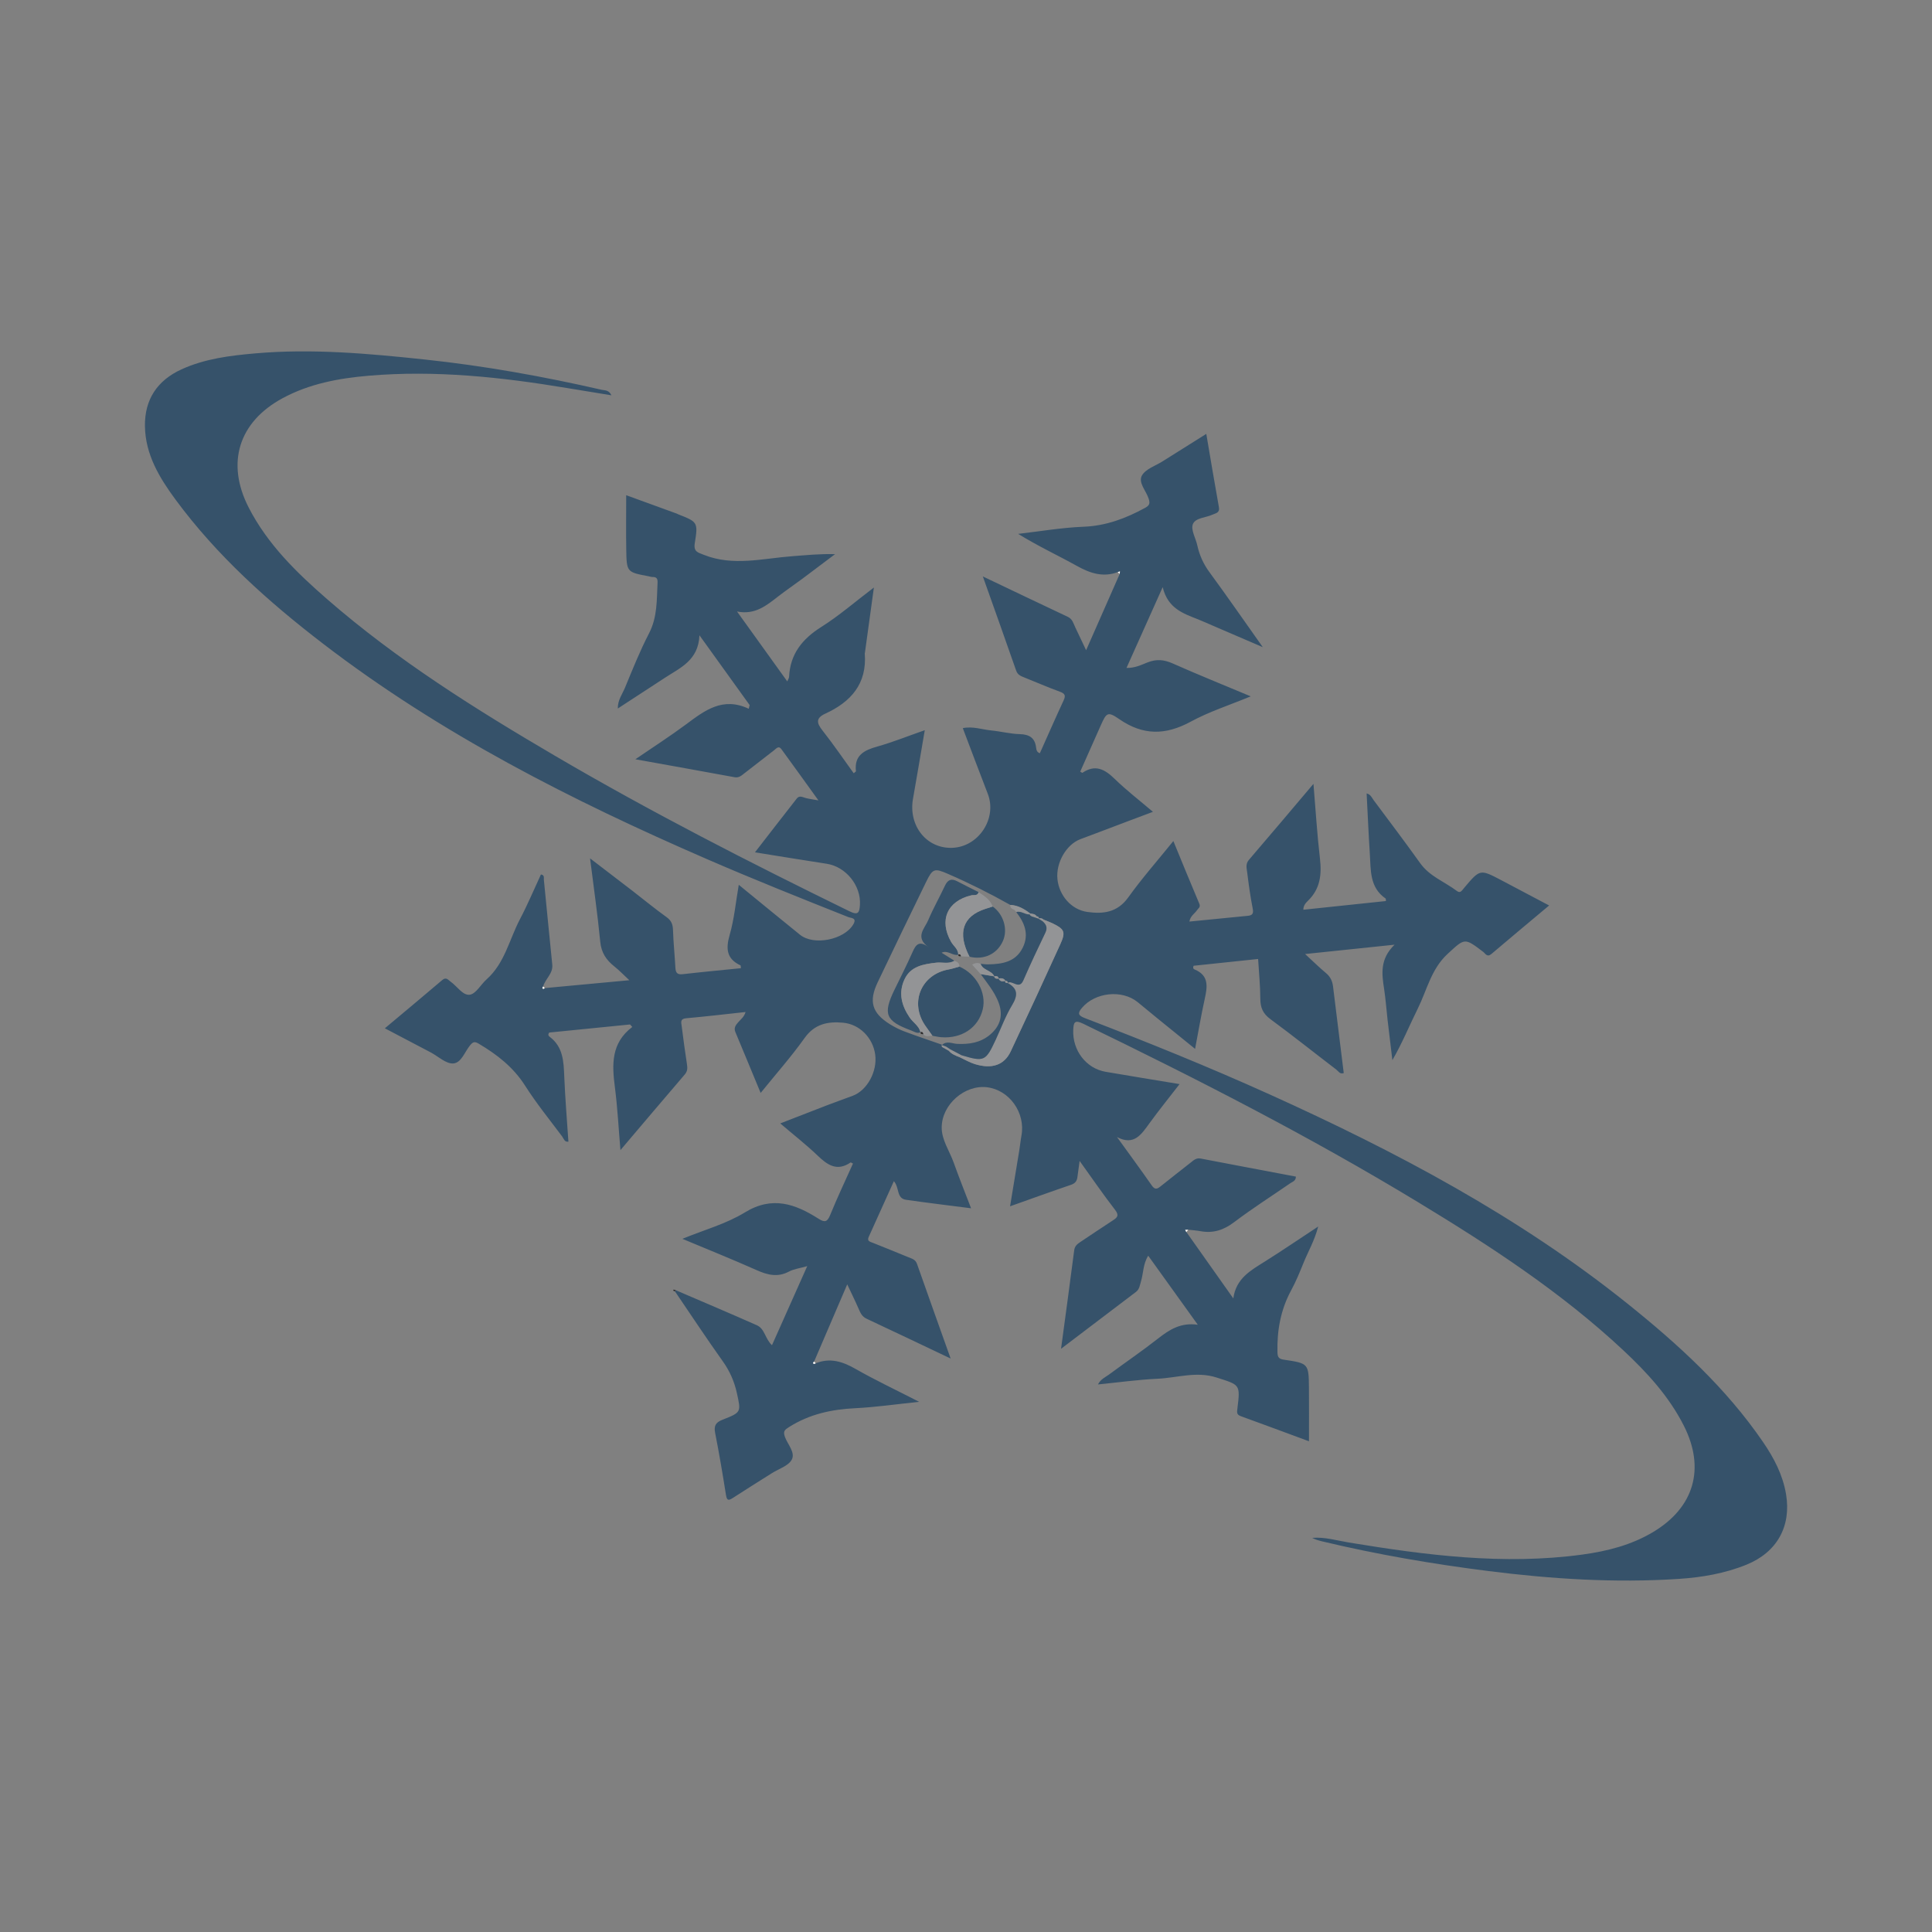 <?xml version="1.0" encoding="utf-8"?>
<!-- Generator: Adobe Illustrator 17.0.0, SVG Export Plug-In . SVG Version: 6.00 Build 0)  -->
<!DOCTYPE svg PUBLIC "-//W3C//DTD SVG 1.1//EN" "http://www.w3.org/Graphics/SVG/1.1/DTD/svg11.dtd">
<svg version="1.1" id="Layer_1" xmlns="http://www.w3.org/2000/svg" xmlns:xlink="http://www.w3.org/1999/xlink" x="0px" y="0px"
	 width="200px" height="200px" viewBox="0 0 200 200" enable-background="new 0 0 200 200" xml:space="preserve">

<rect x="0" y="0" width="200" height="200" fill="#808080" stroke="none"/>

<g>
	<path fill="#36526A" d="M84.441,141.127c1.47-0.589,2.754-0.197,4.085,0.561c2.068,1.179,4.227,2.198,6.627,3.428
		c-2.414,0.25-4.514,0.559-6.624,0.662c-2.445,0.119-4.733,0.615-6.827,1.938c-0.455,0.287-0.663,0.432-0.448,1.03
		c0.285,0.79,1.115,1.629,0.7,2.372c-0.36,0.643-1.342,0.937-2.049,1.385c-1.352,0.856-2.712,1.7-4.053,2.573
		c-0.478,0.311-0.613,0.221-0.702-0.338c-0.34-2.143-0.701-4.285-1.121-6.414c-0.147-0.747,0.086-1.087,0.76-1.351
		c1.962-0.769,1.929-0.784,1.494-2.756c-0.266-1.208-0.736-2.282-1.462-3.299c-1.699-2.383-3.31-4.828-4.957-7.248
		c0.036-0.033,0.073-0.067,0.109-0.101c2.796,1.204,5.6,2.389,8.382,3.623c0.824,0.365,0.848,1.418,1.561,2.062
		c1.201-2.692,2.382-5.34,3.65-8.186c-0.776,0.224-1.39,0.298-1.901,0.568c-1.18,0.623-2.228,0.343-3.362-0.162
		c-2.467-1.1-4.976-2.105-7.664-3.231c2.268-0.932,4.538-1.549,6.464-2.73c2.853-1.749,5.234-0.878,7.657,0.666
		c0.653,0.416,0.901,0.282,1.188-0.423c0.73-1.79,1.561-3.538,2.352-5.305c-0.127-0.059-0.221-0.133-0.251-0.112
		c-1.397,0.958-2.388,0.266-3.418-0.721c-1.182-1.132-2.48-2.145-3.86-3.322c1.682-0.654,3.249-1.268,4.821-1.87
		c0.888-0.34,1.785-0.658,2.677-0.989c1.498-0.556,2.569-2.519,2.332-4.267c-0.236-1.739-1.613-3.139-3.311-3.298
		c-1.586-0.148-2.953,0.113-4,1.585c-1.368,1.922-2.942,3.697-4.548,5.683c-0.913-2.204-1.757-4.254-2.614-6.298
		c-0.183-0.436,0.024-0.712,0.289-1.016c0.267-0.306,0.623-0.556,0.763-1.063c-2.085,0.224-4.117,0.467-6.154,0.647
		c-0.638,0.056-0.505,0.438-0.46,0.792c0.168,1.326,0.343,2.651,0.548,3.971c0.062,0.399,0.064,0.718-0.225,1.055
		c-2.185,2.548-4.351,5.111-6.661,7.832c-0.196-2.296-0.303-4.408-0.573-6.5c-0.302-2.337-0.418-4.572,1.801-6.251
		c-0.078-0.085-0.155-0.171-0.233-0.256c-2.803,0.28-5.607,0.56-8.362,0.835c-0.18,0.227-0.065,0.358,0.048,0.443
		c1.387,1.046,1.44,2.552,1.503,4.1c0.092,2.25,0.281,4.496,0.43,6.756c-0.42,0.06-0.485-0.325-0.642-0.534
		c-1.305-1.742-2.681-3.441-3.848-5.273c-1.213-1.904-2.883-3.201-4.769-4.323c-0.413-0.246-0.586-0.241-0.901,0.13
		c-0.575,0.679-0.92,1.866-1.783,1.903c-0.752,0.032-1.537-0.738-2.311-1.146c-1.544-0.814-3.09-1.624-4.748-2.494
		c2.034-1.705,3.997-3.337,5.94-4.993c0.411-0.351,0.609-0.018,0.869,0.165c0.673,0.473,1.265,1.457,1.986,1.35
		c0.641-0.095,1.135-1.054,1.735-1.586c1.885-1.676,2.352-4.134,3.459-6.236c0.794-1.508,1.452-3.086,2.168-4.625
		c0.394,0.06,0.285,0.358,0.303,0.54c0.297,2.926,0.564,5.856,0.87,8.781c0.1,0.951-0.728,1.474-0.938,2.272
		c-0.078,0.086-0.132,0.181,0,0.253c0.033,0.018,0.113-0.053,0.171-0.083c2.837-0.265,5.675-0.529,8.746-0.815
		c-0.62-0.575-1.057-1.035-1.55-1.426c-0.836-0.663-1.352-1.42-1.462-2.555c-0.27-2.808-0.675-5.602-1.055-8.636
		c1.566,1.199,2.975,2.272,4.378,3.354c1.18,0.91,2.329,1.862,3.539,2.729c0.497,0.356,0.649,0.743,0.668,1.324
		c0.042,1.297,0.179,2.591,0.248,3.888c0.027,0.509,0.157,0.765,0.747,0.698c2.008-0.23,4.02-0.418,6.036-0.622
		c-0.021-0.164-0.009-0.276-0.042-0.292c-1.455-0.681-1.532-1.728-1.118-3.167c0.47-1.631,0.624-3.353,0.939-5.174
		c2.208,1.803,4.267,3.501,6.344,5.175c1.429,1.152,4.549,0.515,5.497-1.053c0.436-0.721-0.211-0.665-0.506-0.782
		c-4.882-1.94-9.762-3.886-14.582-5.978c-14.024-6.087-27.604-12.971-39.791-22.323c-5.684-4.362-11.002-9.125-15.278-14.928
		c-1.66-2.253-3.113-4.654-3.157-7.584c-0.041-2.764,1.278-4.737,3.772-5.88c2.428-1.112,5.04-1.432,7.671-1.661
		c5.859-0.509,11.676,0.016,17.495,0.633c6.191,0.656,12.304,1.753,18.367,3.143c0.297,0.068,0.71-0.009,0.989,0.566
		c-1.619-0.265-3.114-0.505-4.607-0.754c-6.801-1.131-13.632-1.864-20.533-1.273c-3.085,0.264-6.129,0.827-8.903,2.326
		c-4.549,2.457-5.878,6.706-3.512,11.318c1.956,3.813,4.973,6.748,8.151,9.512c7.234,6.292,15.32,11.358,23.559,16.189
		c9.931,5.823,20.175,11.056,30.513,16.109c0.896,0.438,1.002,0.079,1.053-0.663c0.136-2.003-1.451-3.966-3.443-4.27
		c-2.409-0.368-4.814-0.766-7.423-1.183c1.509-1.945,2.914-3.769,4.337-5.579c0.272-0.347,0.621-0.116,0.946-0.034
		c0.327,0.082,0.665,0.124,1.287,0.236c-1.375-1.906-2.597-3.615-3.838-5.31c-0.285-0.39-0.524-0.055-0.754,0.123
		c-1.026,0.795-2.054,1.588-3.077,2.387c-0.3,0.234-0.562,0.485-1.012,0.402c-3.331-0.614-6.665-1.209-10.27-1.858
		c1.892-1.295,3.606-2.393,5.236-3.604c1.926-1.432,3.798-2.9,6.501-1.624c0.032-0.127,0.063-0.254,0.095-0.381
		c-1.666-2.317-3.332-4.633-5.197-7.226c-0.101,2.587-1.981,3.359-3.57,4.396c-1.596,1.041-3.191,2.082-4.881,3.184
		c-0.016-0.873,0.465-1.483,0.738-2.143c0.787-1.899,1.549-3.817,2.494-5.639c0.875-1.688,0.792-3.464,0.882-5.246
		c0.018-0.364-0.069-0.591-0.487-0.584c-0.15,0.003-0.301-0.05-0.451-0.079c-2.246-0.425-2.265-0.424-2.303-2.781
		c-0.03-1.83-0.006-3.66-0.006-5.609c1.675,0.609,3.47,1.263,5.264,1.916c0.036,0.013,0.066,0.04,0.101,0.054
		c2.027,0.8,2.089,0.81,1.735,2.996c-0.146,0.903,0.352,0.972,0.931,1.204c3.04,1.216,6.104,0.373,9.16,0.146
		c1.443-0.107,2.882-0.26,4.43-0.212c-1.129,0.849-2.253,1.704-3.387,2.547c-0.827,0.615-1.682,1.193-2.496,1.824
		c-1.219,0.945-2.406,1.94-4.265,1.563c1.713,2.384,3.427,4.768,5.202,7.238c0.09-0.221,0.181-0.345,0.187-0.473
		c0.116-2.369,1.366-3.923,3.336-5.165c1.83-1.153,3.48-2.59,5.444-4.081c-0.331,2.411-0.627,4.566-0.924,6.721
		c-0.005,0.038-0.024,0.076-0.021,0.112c0.246,3.129-1.432,5.005-4.084,6.223c-1.01,0.464-0.902,0.972-0.288,1.749
		c1.127,1.428,2.153,2.937,3.227,4.42c0.129-0.115,0.236-0.169,0.231-0.211c-0.185-1.654,0.849-2.169,2.208-2.552
		c1.592-0.448,3.135-1.07,4.918-1.693c-0.431,2.514-0.81,4.802-1.217,7.085c-0.497,2.787,1.379,5.171,4.03,5.094
		c2.753-0.08,4.702-3.034,3.709-5.597c-0.865-2.232-1.704-4.474-2.586-6.795c1.052-0.215,1.992,0.147,2.945,0.239
		c0.987,0.095,1.964,0.357,2.949,0.381c1.014,0.025,1.581,0.396,1.699,1.416c0.026,0.226,0.08,0.462,0.384,0.562
		c0.81-1.809,1.613-3.644,2.456-5.46c0.236-0.508,0.157-0.713-0.382-0.909c-1.251-0.454-2.471-0.993-3.709-1.485
		c-0.36-0.143-0.668-0.269-0.818-0.701c-1.11-3.188-2.248-6.366-3.449-9.747c3.051,1.453,5.918,2.827,8.794,4.181
		c0.482,0.227,0.579,0.672,0.77,1.08c0.349,0.747,0.706,1.49,1.127,2.375c1.211-2.747,2.346-5.325,3.481-7.902
		c0.008-0.088,0.016-0.176,0.024-0.263c-0.076,0.027-0.152,0.055-0.228,0.082c-1.522,0.562-2.852,0.125-4.215-0.633
		c-2.007-1.116-4.097-2.085-6.097-3.326c2.256-0.258,4.507-0.649,6.77-0.738c2.332-0.092,4.374-0.865,6.368-1.953
		c0.481-0.263,0.526-0.476,0.366-0.969c-0.262-0.808-1.11-1.662-0.684-2.393c0.394-0.674,1.4-0.994,2.142-1.462
		c1.447-0.913,2.897-1.821,4.514-2.836c0.447,2.619,0.857,5.111,1.307,7.596c0.107,0.591-0.348,0.618-0.65,0.759
		c-0.708,0.331-1.798,0.325-2.051,1c-0.22,0.587,0.3,1.442,0.463,2.185c0.223,1.017,0.63,1.923,1.257,2.776
		c1.805,2.459,3.543,4.969,5.522,7.762c-1.922-0.826-3.533-1.519-5.144-2.212c-0.525-0.226-1.046-0.463-1.577-0.674
		c-1.522-0.604-3.109-1.121-3.641-3.325c-1.339,2.989-2.521,5.626-3.746,8.36c0.864,0.025,1.532-0.314,2.169-0.566
		c0.932-0.368,1.71-0.298,2.611,0.103c2.605,1.157,5.251,2.222,8.08,3.407c-2.188,0.906-4.304,1.583-6.222,2.625
		c-2.589,1.406-4.916,1.44-7.379-0.26c-1.216-0.84-1.332-0.681-1.93,0.656c-0.712,1.591-1.415,3.185-2.12,4.773
		c0.122,0.064,0.207,0.136,0.232,0.119c1.326-0.902,2.31-0.369,3.333,0.63c1.199,1.17,2.537,2.196,3.963,3.411
		c-0.94,0.353-1.767,0.662-2.592,0.973c-1.637,0.618-3.272,1.245-4.912,1.855c-1.461,0.543-2.56,2.444-2.382,4.149
		c0.178,1.7,1.448,3.154,3.087,3.386c1.644,0.232,3.116,0.065,4.239-1.5c1.421-1.983,3.044-3.822,4.673-5.839
		c0.917,2.227,1.783,4.365,2.686,6.486c0.156,0.366-0.103,0.472-0.238,0.673c-0.245,0.366-0.694,0.591-0.786,1.177
		c2.046-0.202,4.047-0.402,6.049-0.596c0.492-0.048,0.603-0.247,0.502-0.758c-0.243-1.234-0.416-2.484-0.569-3.733
		c-0.052-0.427-0.196-0.866,0.176-1.298c2.185-2.539,4.34-5.104,6.683-7.871c0.231,2.742,0.38,5.236,0.67,7.713
		c0.196,1.672,0.036,3.158-1.239,4.389c-0.231,0.223-0.479,0.498-0.478,0.93c2.857-0.301,5.702-0.601,8.55-0.901
		c-0.015-0.125,0.003-0.235-0.036-0.262c-1.67-1.148-1.522-2.943-1.631-4.631c-0.133-2.059-0.221-4.12-0.331-6.243
		c0.418,0.092,0.53,0.431,0.712,0.676c1.619,2.175,3.258,4.336,4.833,6.543c0.978,1.37,2.533,1.919,3.799,2.877
		c0.241,0.182,0.417,0.105,0.577-0.108c0.069-0.092,0.142-0.18,0.217-0.267c1.604-1.889,1.606-1.893,3.788-0.75
		c1.615,0.846,3.223,1.703,4.966,2.625c-2.046,1.715-4.022,3.36-5.982,5.026c-0.439,0.373-0.623-0.058-0.85-0.23
		c-1.95-1.48-1.891-1.428-3.688,0.227c-1.691,1.558-2.129,3.742-3.083,5.664c-0.87,1.75-1.603,3.569-2.624,5.322
		c-0.166-1.385-0.336-2.77-0.496-4.156c-0.122-1.062-0.195-2.131-0.356-3.187c-0.239-1.564-0.468-3.107,1.079-4.607
		c-3.268,0.341-6.153,0.643-9.261,0.967c0.83,0.764,1.474,1.4,2.167,1.977c0.446,0.372,0.655,0.821,0.723,1.37
		c0.369,2.991,0.739,5.981,1.109,8.975c-0.398,0.15-0.558-0.197-0.772-0.361c-2.277-1.738-4.516-3.526-6.823-5.223
		c-0.767-0.564-1.037-1.189-1.041-2.105c-0.006-1.369-0.145-2.738-0.228-4.12c-2.285,0.24-4.481,0.471-6.672,0.701
		c-0.09,0.164-0.069,0.315,0.094,0.382c1.497,0.617,1.334,1.772,1.056,3.031c-0.37,1.675-0.655,3.368-1.003,5.19
		c-1.299-1.051-2.564-2.072-3.825-3.097c-0.712-0.579-1.413-1.17-2.126-1.747c-1.624-1.313-4.385-1.009-5.749,0.587
		c-0.493,0.576-0.405,0.806,0.295,1.075c6.435,2.468,12.823,5.052,19.105,7.889c13.134,5.934,25.821,12.648,37.119,21.714
		c5.228,4.195,10.162,8.703,13.979,14.284c1.122,1.64,2.041,3.383,2.378,5.395c0.558,3.324-0.935,6.016-4.099,7.299
		c-2.255,0.914-4.632,1.316-7.024,1.472c-6.578,0.43-13.125,0.013-19.663-0.812c-5.796-0.731-11.539-1.712-17.219-3.072
		c-0.358-0.086-0.714-0.183-1.051-0.365c1.302-0.11,2.54,0.271,3.79,0.478c8.008,1.322,16.033,2.356,24.158,1.254
		c2.572-0.349,5.091-0.983,7.357-2.342c4.236-2.539,5.409-6.565,3.179-10.986c-1.537-3.047-3.812-5.52-6.275-7.823
		c-6.423-6.006-13.743-10.781-21.225-15.319c-11.218-6.804-22.887-12.768-34.686-18.487c-0.902-0.437-0.998-0.127-1.031,0.642
		c-0.091,2.118,1.328,3.988,3.357,4.336c2.473,0.425,4.951,0.825,7.649,1.273c-1.1,1.424-2.14,2.711-3.112,4.047
		c-0.838,1.153-1.597,2.367-3.363,1.435c1.203,1.668,2.423,3.326,3.6,5.012c0.312,0.447,0.539,0.388,0.899,0.098
		c1.041-0.839,2.102-1.653,3.149-2.485c0.301-0.239,0.567-0.488,1.014-0.402c3.282,0.632,6.567,1.249,9.856,1.871
		c-0.001,0.452-0.346,0.525-0.577,0.684c-1.945,1.343-3.944,2.615-5.827,4.04c-1.083,0.82-2.175,1.166-3.487,0.923
		c-0.412-0.076-0.834-0.102-1.252-0.151c-0.105,0.002-0.21,0.003-0.315,0.005c0.04,0.078,0.079,0.157,0.119,0.235
		c1.62,2.291,3.24,4.583,4.86,6.874c0.279-2.068,1.788-2.891,3.237-3.802c1.806-1.135,3.57-2.337,5.55-3.641
		c-0.379,1.473-1.049,2.594-1.528,3.785c-0.383,0.953-0.778,1.909-1.266,2.81c-1.087,2.003-1.472,4.134-1.425,6.388
		c0.011,0.54,0.133,0.722,0.666,0.801c2.567,0.38,2.573,0.396,2.596,2.99c0.016,1.795,0.003,3.59,0.003,5.457
		c-2.304-0.851-4.679-1.738-7.063-2.601c-0.446-0.161-0.394-0.412-0.346-0.795c0.31-2.512,0.269-2.427-2.163-3.206
		c-2.088-0.669-4.084,0.036-6.116,0.13c-2.017,0.094-4.024,0.376-6.155,0.588c0.287-0.562,0.763-0.744,1.136-1.02
		c1.688-1.25,3.427-2.433,5.079-3.728c1.183-0.927,2.361-1.685,4.119-1.431c-1.691-2.355-3.382-4.709-5.133-7.147
		c-0.547,0.87-0.49,1.808-0.747,2.65c-0.122,0.401-0.156,0.821-0.526,1.102c-2.552,1.933-5.101,3.87-7.751,5.882
		c0.47-3.49,0.93-6.838,1.36-10.189c0.058-0.451,0.323-0.656,0.645-0.87c1.112-0.737,2.214-1.49,3.335-2.214
		c0.475-0.307,0.711-0.517,0.249-1.114c-1.228-1.585-2.362-3.243-3.666-5.058c-0.098,0.715-0.168,1.184-0.225,1.655
		c-0.051,0.413-0.223,0.665-0.659,0.814c-2.051,0.697-4.088,1.437-6.317,2.228c0.339-2.051,0.654-3.944,0.963-5.838
		c0.08-0.49,0.124-0.985,0.215-1.473c0.441-2.362-1.243-4.734-3.568-5.014c-2.28-0.275-4.676,1.76-4.687,4.168
		c-0.006,1.294,0.814,2.432,1.246,3.645c0.544,1.529,1.151,3.035,1.795,4.717c-2.361-0.305-4.55-0.566-6.731-0.879
		c-1.016-0.145-0.662-1.252-1.261-1.928c-0.891,1.972-1.752,3.873-2.607,5.776c-0.197,0.438,0.141,0.491,0.435,0.608
		c1.238,0.491,2.47,0.998,3.703,1.5c0.347,0.141,0.705,0.23,0.858,0.665c1.131,3.215,2.28,6.423,3.487,9.812
		c-3.025-1.436-5.862-2.792-8.71-4.126c-0.469-0.22-0.636-0.609-0.821-1.036c-0.329-0.763-0.7-1.508-1.173-2.517
		c-1.205,2.807-2.314,5.393-3.424,7.979c-0.039,0.056-0.124,0.138-0.109,0.165C84.236,141.24,84.342,141.195,84.441,141.127z
		 M107.542,95.076c0.011-0.17-0.113-0.199-0.237-0.227c-0.151-0.248-0.414-0.238-0.653-0.282c-0.617-0.468-1.269-0.853-2.071-0.891
		c-2.091-1.177-4.234-2.252-6.435-3.207c-1.419-0.616-1.593-0.571-2.281,0.839c-1.685,3.452-3.353,6.913-5.008,10.38
		c-0.945,1.979-0.593,3.176,1.264,4.338c0.481,0.301,1,0.559,1.532,0.759c1.279,0.48,2.576,0.913,3.865,1.364
		c-0.124,0.273,0.143,0.274,0.263,0.377c0.147,0.083,0.295,0.166,0.442,0.249c0.303,0.364,0.733,0.514,1.153,0.682
		c0.516,0.237,1.013,0.536,1.551,0.7c1.763,0.538,3.035,0.102,3.704-1.32c1.733-3.68,3.44-7.372,5.125-11.075
		c0.592-1.301,0.45-1.581-0.849-2.203c-0.273-0.131-0.561-0.23-0.842-0.341C107.913,95.085,107.747,95.014,107.542,95.076z"/>
	<path fill="#2B2B2B" d="M69.862,133.669c-0.09-0.022-0.209-0.031-0.137-0.166c0.009-0.017,0.16,0.042,0.246,0.066
		C69.935,133.602,69.898,133.635,69.862,133.669z"/>
	<path fill="#939496" d="M108.064,95.215c0.281,0.114,0.569,0.212,0.842,0.343c1.298,0.622,1.441,0.902,0.849,2.203
		c-1.684,3.702-3.392,7.395-5.125,11.075c-0.669,1.421-1.942,1.857-3.704,1.32c-0.538-0.164-1.035-0.463-1.551-0.7
		c0.058-0.071,0.117-0.143,0.175-0.214c2.331,0.696,2.491,0.624,3.523-1.6c0.558-1.203,1.017-2.465,1.7-3.592
		c0.619-1.023,0.602-1.724-0.482-2.299c0.504-0.342,1.202,0.754,1.645-0.263c0.723-1.66,1.493-3.301,2.279-4.932
		c0.247-0.513,0.096-0.854-0.279-1.181C107.981,95.324,108.024,95.271,108.064,95.215z"/>
	<path fill="#939496" d="M105.011,94.186c-0.248-0.082-0.452-0.201-0.431-0.51c0.802,0.038,1.454,0.423,2.071,0.891
		c-0.023,0.032-0.046,0.064-0.07,0.094c-0.48,0.036-0.878-0.402-1.38-0.24c0,0,0.015,0.011,0.015,0.011
		C105.147,94.349,105.079,94.267,105.011,94.186z"/>
	<path fill="#939496" d="M99.374,109.456c-0.419-0.168-0.849-0.318-1.153-0.682c0.047-0.052,0.091-0.105,0.134-0.16
		c0.398,0.209,0.796,0.419,1.195,0.628C99.491,109.313,99.433,109.385,99.374,109.456z"/>
	<path fill="#939496" d="M106.651,94.566c0.24,0.043,0.502,0.034,0.653,0.282c-0.04,0.049-0.08,0.097-0.119,0.146
		c-0.209-0.097-0.481-0.081-0.604-0.334C106.605,94.63,106.628,94.598,106.651,94.566z"/>
	<path fill="#939496" d="M98.222,108.774c-0.147-0.083-0.295-0.166-0.442-0.249c0.052-0.063,0.104-0.126,0.156-0.189
		c0.14,0.093,0.28,0.185,0.42,0.278C98.313,108.669,98.268,108.722,98.222,108.774z"/>
	<path fill="#939496" d="M97.517,108.148c0,0-0.008,0.036-0.008,0.036c0.142,0.051,0.285,0.101,0.427,0.152
		c-0.052,0.063-0.103,0.126-0.156,0.189C97.66,108.422,97.393,108.421,97.517,108.148z"/>
	<path fill="#939496" d="M107.544,95.074c0.203-0.06,0.37,0.011,0.52,0.143c-0.04,0.054-0.083,0.108-0.128,0.158
		c-0.142-0.09-0.285-0.179-0.427-0.269L107.544,95.074z"/>
	<path fill="#FDFDFD" d="M115.705,59.228c0.076-0.027,0.152-0.055,0.228-0.082c-0.008,0.088-0.016,0.175-0.024,0.263
		C115.842,59.349,115.774,59.289,115.705,59.228z"/>
	<path fill="#FDFDFD" d="M122.806,127.547c-0.04-0.078-0.079-0.157-0.119-0.235c0.105-0.002,0.21-0.003,0.315-0.005
		C122.936,127.386,122.871,127.466,122.806,127.547z"/>
	<path fill="#FDFDFD" d="M84.441,141.127c-0.099,0.068-0.205,0.113-0.278-0.017c-0.015-0.026,0.07-0.108,0.109-0.165
		C84.328,141.006,84.384,141.066,84.441,141.127z"/>
	<path fill="#FDFDFD" d="M56.401,102.288c-0.058,0.03-0.139,0.101-0.171,0.083c-0.132-0.072-0.078-0.167,0-0.253
		C56.286,102.174,56.343,102.231,56.401,102.288z"/>
	<path fill="#939496" d="M107.304,94.848c0.125,0.028,0.248,0.058,0.238,0.227c0.001-0.001-0.034,0.031-0.034,0.031
		c-0.108-0.037-0.215-0.074-0.323-0.112C107.224,94.945,107.264,94.897,107.304,94.848z"/>
	<path fill="#36526A" d="M99.313,100.063c1.749,0.75,2.827,2.713,2.423,4.412c-0.453,1.907-2.175,3.068-4.311,2.897
		c-0.301-0.024-0.599-0.097-0.898-0.148c-0.24-0.339-0.482-0.677-0.721-1.017c-1.685-2.396-0.467-5.347,2.411-5.854
		C98.589,100.288,98.948,100.161,99.313,100.063z"/>
	<path fill="#36526A" d="M95.287,106.865c-0.358,0.153-0.653-0.076-0.951-0.186c-2.67-0.982-2.961-1.707-1.737-4.225
		c0.631-1.297,1.287-2.583,1.869-3.901c0.337-0.765,0.685-1.245,1.688-0.476c-1.499-1.049-0.435-1.951-0.077-2.801
		c0.515-1.222,1.177-2.381,1.739-3.585c0.285-0.61,0.655-0.783,1.261-0.466c0.737,0.387,1.485,0.754,2.228,1.129
		c-0.116,0.418-0.501,0.267-0.76,0.328c-2.498,0.594-3.356,2.581-2.088,4.816c0.251,0.442,0.75,0.752,0.742,1.337
		c-0.594,0.141-1.087-0.519-1.726-0.209c0.452,0.284,0.887,0.557,1.323,0.83c-0.594,0.37-1.256,0.125-1.883,0.198
		c-1.317,0.154-2.629,0.358-3.269,1.706c-0.666,1.405-0.326,2.726,0.529,3.98C94.529,105.864,95.144,106.194,95.287,106.865z"/>
	<path fill="#36526A" d="M102.762,93.843c1.136,0.807,1.598,2.379,1.053,3.583c-0.607,1.341-1.964,1.975-3.453,1.613
		c-1.276-2.472-0.701-4.202,1.648-4.955C102.26,94.003,102.511,93.923,102.762,93.843z"/>
	<path fill="#36526A" d="M107.185,94.994c0.108,0.037,0.215,0.074,0.323,0.112c0.142,0.09,0.285,0.179,0.427,0.269
		c0.375,0.327,0.526,0.668,0.279,1.181c-0.786,1.632-1.556,3.272-2.279,4.932c-0.443,1.017-1.141-0.078-1.645,0.263
		c0,0,0.015,0.013,0.015,0.013c0.043-0.203-0.099-0.224-0.241-0.244l0.016,0.011c-0.169-0.277-0.428-0.287-0.707-0.237l0.017,0.01
		c-0.06-0.275-0.255-0.282-0.475-0.24l0.016,0.011c-0.281-0.644-1.187-0.606-1.42-1.302c0.264,0.021,0.529,0.063,0.793,0.058
		c1.456-0.027,2.844-0.251,3.572-1.733c0.672-1.367,0.197-2.569-0.674-3.677c0.502-0.162,0.9,0.276,1.38,0.24
		C106.704,94.913,106.976,94.898,107.185,94.994z"/>
	<path fill="#36526A" d="M97.936,108.336c-0.142-0.051-0.285-0.101-0.427-0.152c0.496-0.486,1.07-0.142,1.599-0.12
		c1.212,0.05,2.354-0.12,3.318-0.902c1.194-0.968,1.467-2.165,0.874-3.566c-0.434-1.023-1.136-1.872-1.781-2.758
		c0.47,0.079,0.941,0.157,1.411,0.236c0,0-0.016-0.011-0.016-0.011c0.061,0.273,0.267,0.259,0.475,0.24c0,0-0.017-0.01-0.017-0.01
		c0.154,0.322,0.408,0.349,0.707,0.237c0,0-0.016-0.011-0.016-0.011c-0.053,0.214,0.083,0.24,0.241,0.244
		c0,0-0.015-0.013-0.015-0.013c1.084,0.575,1.101,1.277,0.482,2.299c-0.682,1.127-1.141,2.389-1.7,3.592
		c-1.032,2.223-1.191,2.295-3.523,1.6c-0.398-0.21-0.796-0.419-1.194-0.628C98.215,108.521,98.076,108.428,97.936,108.336z"/>
	<path fill="#939496" d="M95.287,106.865c-0.143-0.671-0.758-1.001-1.113-1.522c-0.855-1.255-1.195-2.575-0.529-3.98
		c0.64-1.348,1.952-1.552,3.269-1.706c0.627-0.073,1.288,0.172,1.883-0.198c0.296,0.096,0.537,0.239,0.517,0.605
		c-0.365,0.098-0.725,0.225-1.096,0.29c-2.877,0.508-4.096,3.459-2.411,5.854c0.239,0.34,0.481,0.678,0.721,1.017
		c-0.322-0.022-0.68,0.18-0.95-0.156c-0.012-0.163-0.084-0.261-0.263-0.239L95.287,106.865z"/>
	<path fill="#939496" d="M102.762,93.843c-0.251,0.08-0.502,0.16-0.752,0.241c-2.349,0.753-2.925,2.483-1.648,4.955
		c-0.295-0.013-0.59-0.026-0.886-0.038c-0.02-0.151-0.089-0.241-0.258-0.203c0,0-0.018,0.04-0.018,0.04
		c0.008-0.585-0.491-0.895-0.741-1.337c-1.268-2.235-0.41-4.222,2.088-4.816c0.259-0.061,0.644,0.089,0.76-0.328
		C101.893,92.751,102.51,93.118,102.762,93.843z"/>
	<path fill="#939496" d="M102.929,101.074c-0.47-0.079-0.941-0.157-1.411-0.236c-0.289-0.319-0.577-0.638-0.88-0.972
		c0.324-0.215,0.593-0.213,0.871-0.094C101.742,100.468,102.648,100.431,102.929,101.074z"/>
	<path fill="#2B2B2B" d="M105.011,94.186c0.068,0.082,0.136,0.164,0.205,0.246C105.148,94.349,105.079,94.267,105.011,94.186z"/>
	<path fill="#2B2B2B" d="M95.314,106.829c0.18-0.021,0.252,0.076,0.263,0.239C95.455,107.027,95.237,107.091,95.314,106.829z"/>
	<path fill="#2B2B2B" d="M99.218,98.797c0.169-0.038,0.238,0.052,0.258,0.203C99.355,98.976,99.162,99.045,99.218,98.797z"/>
	<path fill="#939496" d="M104.079,101.531c-0.3,0.111-0.553,0.085-0.707-0.237C103.651,101.244,103.91,101.254,104.079,101.531z"/>
	<path fill="#939496" d="M103.389,101.304c-0.208,0.019-0.414,0.033-0.475-0.24C103.134,101.022,103.329,101.029,103.389,101.304z"
		/>
	<path fill="#939496" d="M104.305,101.764c-0.158-0.004-0.295-0.031-0.241-0.244C104.206,101.54,104.347,101.561,104.305,101.764z"
		/>
</g>
</svg>
